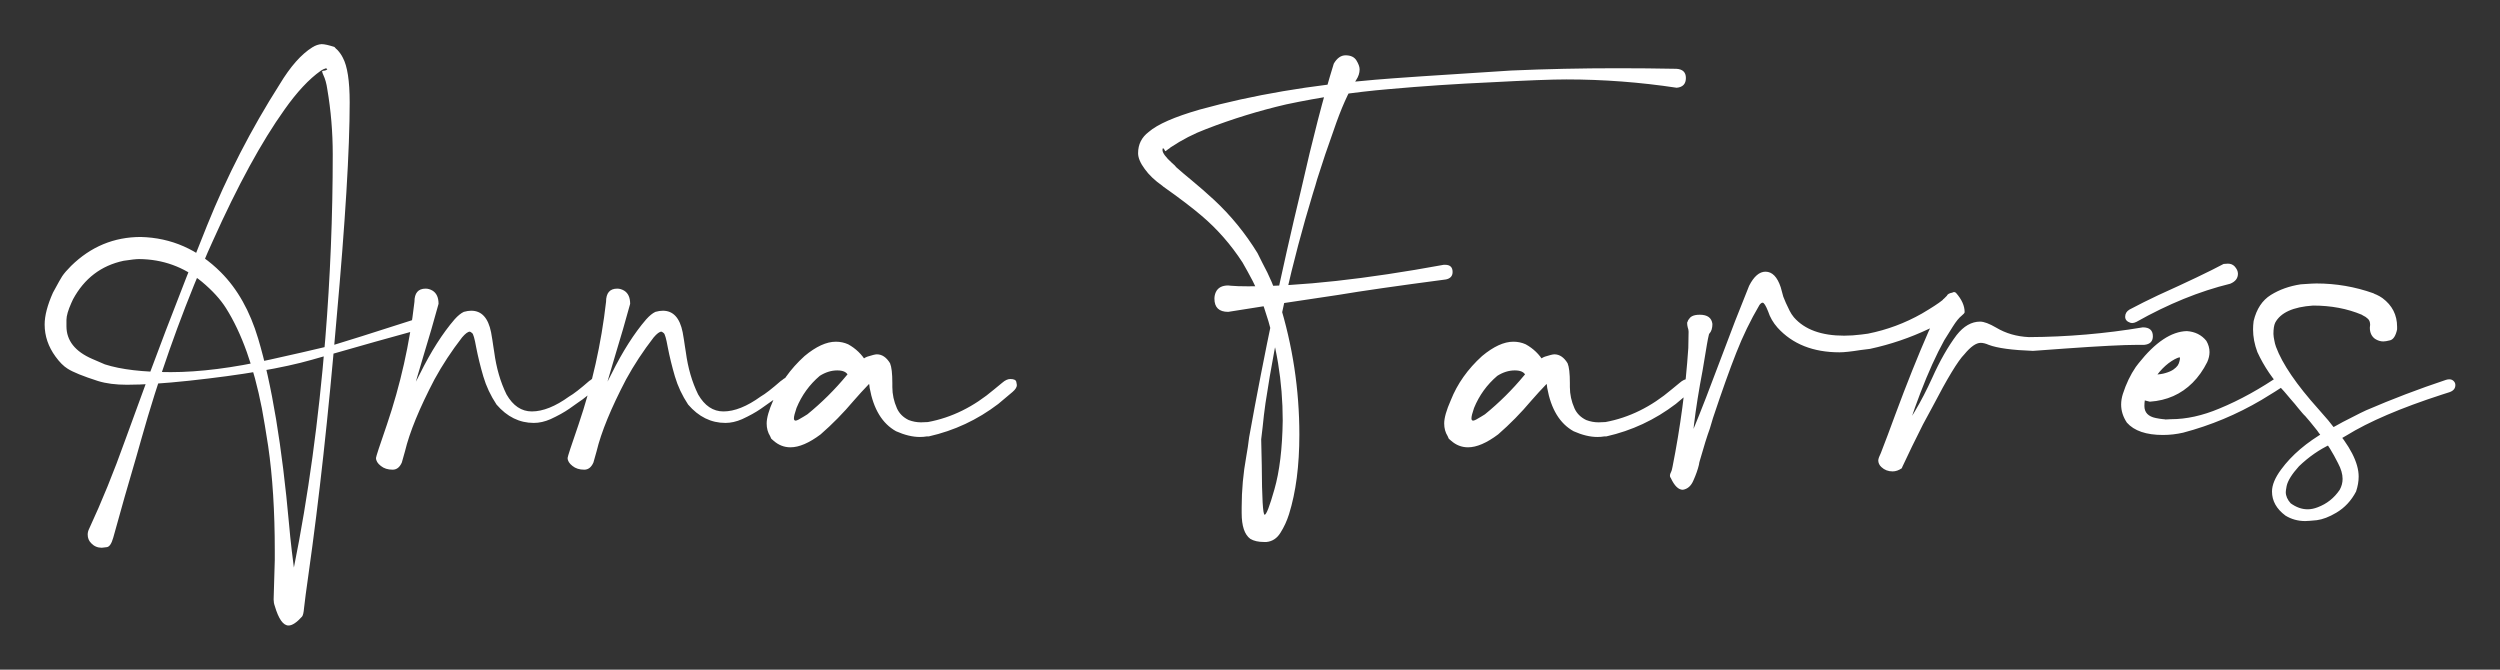 <?xml version="1.0" encoding="UTF-8"?> <svg xmlns="http://www.w3.org/2000/svg" width="280" height="75"><rect width="100%" height="100%" fill="#333333" stroke="none"/><path style="font-size:65.82px;line-height:.9;font-family:Charlotte;-inkscape-font-specification:Charlotte;text-align:center;letter-spacing:-.106px;word-spacing:0;text-anchor:middle;fill:#fff;stroke:#fff;stroke-width:0;stroke-opacity:1" d="M32.318 70.057q.611 0 1.51-.997.162-.193.226-.964.128-1.19.482-3.664 1.8-12.695 3.15-28.635 1.478-16.391 1.478-24.33 0-3.599-.771-5.013-.225-.45-.579-.836-.193-.16-.353-.353-.965-.322-1.447-.322-.514.033-1.028.354-1.864 1.157-3.664 4.146-4.789 7.52-8.131 15.812-4.692 11.602-9.16 24.008-1.928 5.4-4.05 9.963-.16.321-.16.643 0 .578.386.964.482.514 1.189.514.096 0 .546-.064.45-.032.74-1.06 1.253-4.565 2.603-9.128l.546-1.929q2.828-10.06 6.91-19.669.514-1.253 1.093-2.506 4.178-9.32 8.034-14.72 2.09-2.957 4.05-4.339.257-.192.61-.289.033 0 .033.032l.064.065q.032 0 .032.032-.128.096-.257.128t-.225.032q-.096 0-.096.065.032.192.128.385.322.675.45 1.607.61 3.568.61 7.296 0 10.348-.835 20.665-1.125 13.723-3.503 25.55-.45 2.218-1.19 3.825-.128.321-.32.514-.193.193-.193.225.353-.193.546-.514.418-.61.996-.61.386 0 .61.288.097.193.162.225-.097-.064-.354-1.735-.61-4.596-.803-6.91-1.19-13.273-3.471-20.89-1.382-4.628-4.178-7.424-3.825-3.825-8.967-3.953-4.5 0-7.81 3.246-.675.675-.996 1.157-.16.225-1.029 1.832Q5 34.865 5 36.343q0 1.928 1.222 3.6.675.932 1.35 1.35.9.578 3.406 1.381 1.35.418 3.246.418 2.732 0 6.942-.45 8.935-.964 13.756-2.346 8.998-2.571 10.477-2.957.739-.193 2.217-.642.482-.161.482-.643 0-.61-.546-.61l-.193.031q-8.613 2.764-10.06 3.182-3.502.836-7.005 1.607-6.332 1.414-11.153 1.414-4.692 0-7.391-.868l-1.415-.61q-2.892-1.254-2.892-3.664v-.707q0-.675.546-1.896l.193-.418q1.896-3.503 5.657-4.307 1.253-.193 1.735-.193 3.985.033 7.038 2.54 1.768 1.478 2.7 2.956 2.635 4.178 4.017 11.217.322 1.735.707 4.242.74 5.078.74 11.698v1.06l-.129 4.404q0 .386.129.74.642 2.185 1.542 2.185zm11.657-17.452q.675 0 1.029-.803l.353-1.254q.772-3.214 3.31-8.066 1.318-2.41 3.086-4.693.546-.643.868-.643.064 0 .257.161.193.129.45 1.575.321 1.639.803 3.278.482 1.64 1.479 3.15 1.767 2.057 4.178 2.057.9 0 1.864-.418 1.253-.579 2.089-1.157l1.092-.772.418-.289q.418-.353 1.671-1.253.482-.482.482-.836v-.225q0-.225-.482-.225-.353 0-.835.418l-.065.032q-1.542 1.35-2.281 1.768-2.314 1.671-4.178 1.671-1.736 0-2.829-1.896-1.028-2.09-1.382-4.757l-.096-.61q-.096-.707-.257-1.607-.482-2.41-2.218-2.41-.385 0-.835.128-.482.225-1.029.836-2.024 2.346-3.888 6.106-.868 1.671-1.704 3.374-1.478 3.021-2.41 4.66-.257.29-.386.643v.032l.257-.16.643.61q.61.611 1.318 1.093h.032q0-.064-.064-.225-.065-.16-.065-.257 0-1.735 1.286-6.653l.128-.417q.675-2.443 1.414-4.886.868-2.828 1.64-5.656 0-1.06-.675-1.478-.386-.225-.772-.225-1.253 0-1.253 1.478-.804 7.038-3.085 13.755-1.222 3.536-1.222 3.729 0 .482.547.9.514.417 1.317.417zm21.46 0q.675 0 1.028-.803l.354-1.254q.77-3.214 3.31-8.066 1.318-2.41 3.085-4.693.547-.643.868-.643.064 0 .257.161.193.129.45 1.575.321 1.639.803 3.278.483 1.64 1.479 3.15 1.767 2.057 4.178 2.057.9 0 1.864-.418 1.253-.579 2.089-1.157l1.093-.772.417-.289q.418-.353 1.672-1.253.482-.482.482-.836v-.225q0-.225-.482-.225-.354 0-.836.418l-.064.032q-1.543 1.35-2.282 1.768-2.314 1.671-4.178 1.671-1.736 0-2.828-1.896-1.029-2.09-1.382-4.757l-.097-.61q-.096-.707-.257-1.607-.482-2.41-2.217-2.41-.386 0-.836.128-.482.225-1.028.836-2.025 2.346-3.89 6.106-.867 1.671-1.703 3.374-1.478 3.021-2.41 4.66-.257.29-.386.643v.032l.257-.16.643.61q.61.611 1.318 1.093h.032q0-.064-.064-.225-.064-.16-.064-.257 0-1.735 1.285-6.653l.129-.417q.675-2.443 1.414-4.886.867-2.828 1.639-5.656 0-1.06-.675-1.478-.386-.225-.771-.225-1.254 0-1.254 1.478-.803 7.038-3.085 13.755-1.221 3.536-1.221 3.729 0 .482.546.9.514.417 1.318.417zm23.098-2.507q1.446 0 3.375-1.446 1.992-1.735 3.696-3.76.835-.964 1.735-1.896v-.29q0-.45-.129-.45-.032 0-.032.065 0 .064.032.128.033.033.161.707l.032.29q.643 3.567 2.957 4.853 1.446.642 2.668.642.417 0 .77-.064h.226q4.274-.964 7.777-3.632l1.607-1.35q.482-.417.482-.77 0-.065-.064-.354-.064-.322-.675-.322-.418 0-.9.418l-.9.74q-3.438 2.924-7.424 3.663l-.77.032q-.708 0-1.383-.257-.932-.45-1.318-1.317-.514-1.157-.514-2.379v-.45q0-1.607-.257-2.217-.61-.997-1.478-.997-.257 0-1.06.258-.772.257-2.315 2.089-1.992 2.41-4.403 4.37l-.418.258q-.707.45-.9.45-.192 0-.192-.258 0-.321.289-1.157.868-2.12 2.603-3.6.964-.61 1.96-.61.933 0 1.19.514 1.092.868 1.575.868.546 0 .546-1.318l-.064-1.028q-.74-1.253-2.025-1.96-.643-.29-1.382-.29-1.575 0-3.503 1.607-2.41 2.186-3.503 4.95-.74 1.67-.74 2.603 0 .803.386 1.414l.129.29.257.224q.835.74 1.896.74zm53.3 10.606q.996-.096 1.574-1.028.61-.964.964-2.09 1.157-3.695 1.157-8.902 0-7.584-2.25-14.816-.77-2.378-1.863-4.37l-.579-1.158q-2.057-3.342-4.853-5.945-1.253-1.157-2.539-2.218-.868-.707-1.703-1.446-.129-.193-.482-.482-1.06-.964-1.06-1.446 0-.193.063-.193.033 0 .097.064.128.193.128.257.097 0 .225-.128.033-.032.129-.097.129-.064.257-.193 1.928-1.285 3.985-2.056 4.403-1.704 8.967-2.764 5.753-1.222 11.441-1.704 5.721-.514 11.506-.771 5.978-.321 8.453-.321 6.17 0 12.34.932 1.03-.097 1.03-1.093 0-.964-1.061-1.029-3.31-.064-6.589-.064-6.042 0-11.923.257-12.277.772-15.202 1.029-10.83.9-19.669 3.342-4.242 1.221-5.72 2.507-1.19.9-1.19 2.378 0 .772.74 1.768.707.996 1.992 1.896l.065.064q2.731 1.929 4.274 3.246 2.667 2.25 4.628 5.271l.578 1.028q1.19 2.122 1.832 4.018 2.09 6.106 2.09 12.662-.065 4.693-.933 7.714-.803 2.828-1.092 2.828-.29 0-.322-5.56l-.064-2.893.16-1.35q.13-1.35.322-2.699 1.8-11.923 5.303-23.461.29-.9.482-1.607.9-2.86 1.832-5.432 1.285-3.792 2.539-5.688.386-.579.386-1.19 0-.417-.354-.996-.354-.578-1.221-.578-.772 0-1.318.932-1.735 5.592-3.664 14.14-3.31 13.756-5.817 27.705-.128 1.092-.321 2.153-.515 2.828-.515 5.688v.643q0 2.186.965 2.893.578.353 1.542.353zm-4.275-25.775q6.138-.996 12.31-1.896 4.016-.675 12.083-1.736.74-.16.74-.835 0-.804-.836-.804h-.16q-13.113 2.41-21.92 2.41-1.22 0-1.896-.064l-.321-.032q-1.028 0-1.382.74-.16.353-.16.739 0 1.478 1.542 1.478zm26.859 15.17q1.446 0 3.374-1.447 1.993-1.735 3.696-3.76.836-.964 1.736-1.896v-.29q0-.45-.129-.45-.032 0-.032.065 0 .064.032.128.032.033.16.707l.033.29q.643 3.567 2.957 4.853 1.446.642 2.667.642.418 0 .771-.064h.225q4.275-.964 7.778-3.632l1.607-1.35q.482-.417.482-.77 0-.065-.064-.354-.065-.322-.675-.322-.418 0-.9.418l-.9.74q-3.439 2.924-7.424 3.663l-.771.032q-.707 0-1.382-.257-.932-.45-1.318-1.317-.514-1.157-.514-2.379v-.45q0-1.607-.257-2.217-.611-.997-1.479-.997-.257 0-1.06.258-.772.257-2.314 2.089-1.993 2.41-4.403 4.37l-.418.258q-.707.45-.9.45-.193 0-.193-.258 0-.321.29-1.157.867-2.12 2.603-3.6.964-.61 1.96-.61.932 0 1.19.514 1.092.868 1.574.868.546 0 .546-1.318l-.064-1.028q-.74-1.253-2.025-1.96-.642-.29-1.382-.29-1.574 0-3.503 1.607-2.41 2.186-3.503 4.95-.739 1.67-.739 2.603 0 .803.386 1.414l.128.29.257.224q.836.74 1.896.74zm24.062 4.756q.804-.129 1.19-1.06.417-.933.61-1.736.032-.257.096-.45.675-2.378 1.125-3.6l.354-1.189q1.51-4.531 2.603-7.295 1.093-2.796 2.603-5.367.193-.258.354-.258.225 0 .61.965.322.996 1.06 1.832 2.508 2.763 6.943 2.763.771 0 2.378-.257l1.029-.128q3.438-.74 6.62-2.25l1.414-.578q1.864-.675 1.864-1.222 0-.514-1.542-1.574-.225 0-.29.417-.032.225-.096.354-.418.9-.546 1.093l-.868 1.831q-1.8 4.114-3.728 9.32-.868 2.379-1.607 4.275-.257.514-.29.804 0 .45.354.771.514.482 1.253.482.515 0 1.029-.353l.064-.161q1.029-2.218 2.314-4.757l1.06-1.96q2.508-4.821 3.568-5.882 1.06-1.285 1.832-1.285.386 0 .9.225 1.446.546 4.95.675l3.535-.257q5.849-.418 8.13-.418h.804q.964-.097.964-.964 0-.997-1.125-.997-6.33 1.061-12.759 1.093-2.056-.096-3.663-1.06-1.157-.675-1.8-.675-1.446 0-2.636 1.51-1.446 1.928-2.731 4.789-1.832 4.05-4.146 6.974-.547.675-.804.868-.385.257-.385.417l.032.097q.9.9 1.35.9.064 0 .289-.097.257-.128.321-1.317.707-2.732 2.025-6.171t2.667-5.881l.965-1.543q.546-.868.996-1.221.321-.257.321-.386 0-1.06-.964-2.153-.096-.097-.225-.097-.064 0-.193.065-.514.096-.61.353l-.482.482q-.675.547-2.314 1.51-2.829 1.608-6.042 2.25l-.74.097q-.996.128-1.928.128-3.824 0-5.624-2.056-.29-.354-.482-.74-.482-.964-.707-1.574-.193-.643-.29-1.061-.578-1.736-1.703-1.736-1.028 0-1.832 1.575-1.607 3.953-3.085 7.939-3.889 10.412-4.725 11.377-.385.45-.385.867 0 .065.096.065.129 0 .418-.193h.096q.322 0 .675.739.225.418.547.707h.064l-.032-.16q-.16-.483-.16-1.19 0-3.953 1.285-10.702l.482-2.892q.225-1.318.418-1.672.192-.353.192-.482 0-.193-.77-.482-.772-.321-1.319-.321-.675 0-.675.482l.033.193q.096 1.446 1.382 1.446 1.35 0 1.35-1.446-.13-1.029-1.415-1.029-1.125 0-1.285.707-.129.065-.129.225 0 .225.064.482.097.258.097.482l-.032 1.832q-.45 6.685-1.768 13.306-.032.128-.064.29-.032.16-.129.353-.096.16-.096.353 0 .16.096.257.61 1.318 1.35 1.318zm53.782-6.139q1.124 0 2.25-.257 4.627-1.221 8.773-3.664 1.607-.964 2.86-1.8.418-.256.418-.61 0-.61-.546-.61-.225 0-.482.128-3.535 2.443-6.974 3.857-2.828 1.189-5.4 1.189l-.642.032q-.065-.032-.225-.032-.354-.032-.836-.129-1.285-.257-1.285-1.35 0-1.382.9-2.86l.514-.61q.578-.772 1.285-1.318.74-.547 1.254-.675l.032.128q0 .129-.065.354-.032.193-.192.45-.161.225-.482.45-.322.225-.868.385-.514.161-1.318.193h-.257q-.9 0-1.286.579-.289.45-.289.964 0 .257.16.771.162.514 1.222.707 2.86-.193 4.789-2.12.964-.965 1.639-2.315.257-.578.257-1.125 0-.642-.354-1.253-.803-.996-2.185-1.093-2.603.064-5.4 3.6l-.32.418q-.9 1.317-1.447 3.02-.193.611-.193 1.19 0 1.06.643 2.024 1.221 1.382 4.05 1.382zm-3.471-12.534q.225 0 .482-.128 5.367-3.021 10.509-4.275.868-.353.868-1.125 0-.417-.386-.835-.29-.29-.74-.29-.224 0-.481.033-2.346 1.253-7.328 3.503-1.639.771-3.214 1.607-.482.289-.482.803 0 .482.579.675.096.032.193.032zm19.402 22.176q.321 0 1.286-.096.996-.129 2.185-.836 1.414-.836 2.218-2.378.289-.868.289-1.671 0-2.347-2.925-5.689l-.482-.61-1.093-1.254q-3.696-4.114-4.756-6.974-.129-.354-.193-.74-.032-.192-.064-.353-.032-.193-.032-.353 0-.836.192-1.254.9-1.703 4.243-1.928 3.02 0 5.463 1.028l.097.065q.353.16.578.385.257.225.257.675l-.032.322q0 .835.579 1.253.45.29.932.29.257 0 .771-.13.546-.16.771-1.22v-.29q0-1.992-1.639-3.214-.321-.225-.675-.385-.192-.065-.353-.161-3.085-1.093-6.364-1.093-.385 0-1.285.064l-.482.033q-1.896.289-3.343 1.189-1.446.9-1.928 2.924-.064.482-.064.932 0 1.254.482 2.54 1.125 2.442 3.02 4.434l.708.836q.514.579.836.996.32.386.514.611.193.225.289.29l.064.096-.16-.225q-.161-.161-.161-.225 0 .096.771.964l.804.996q.193.29.482.643.996 1.286 1.864 3.021.514.964.514 1.768 0 .642-.321 1.22-.932 1.383-2.475 1.961-.579.225-1.125.225-.964 0-1.896-.675-.546-.61-.546-1.253 0-.16.096-.675.193-.9 1.382-2.217 1.639-1.575 3.567-2.475.772-.386 1.736-.964 3.792-2.346 10.734-4.596l.804-.257q.675-.225.675-.804 0-.257-.193-.45-.193-.192-.482-.192-.193 0-.386.064-4.532 1.51-8.935 3.406l-.674.322q-1.961.964-3.825 2.025-3.246 1.864-5.014 4.274-1.028 1.382-1.028 2.475 0 1.575 1.51 2.7.997.61 2.218.61z" aria-label="Anna Farrés"></path></svg> 